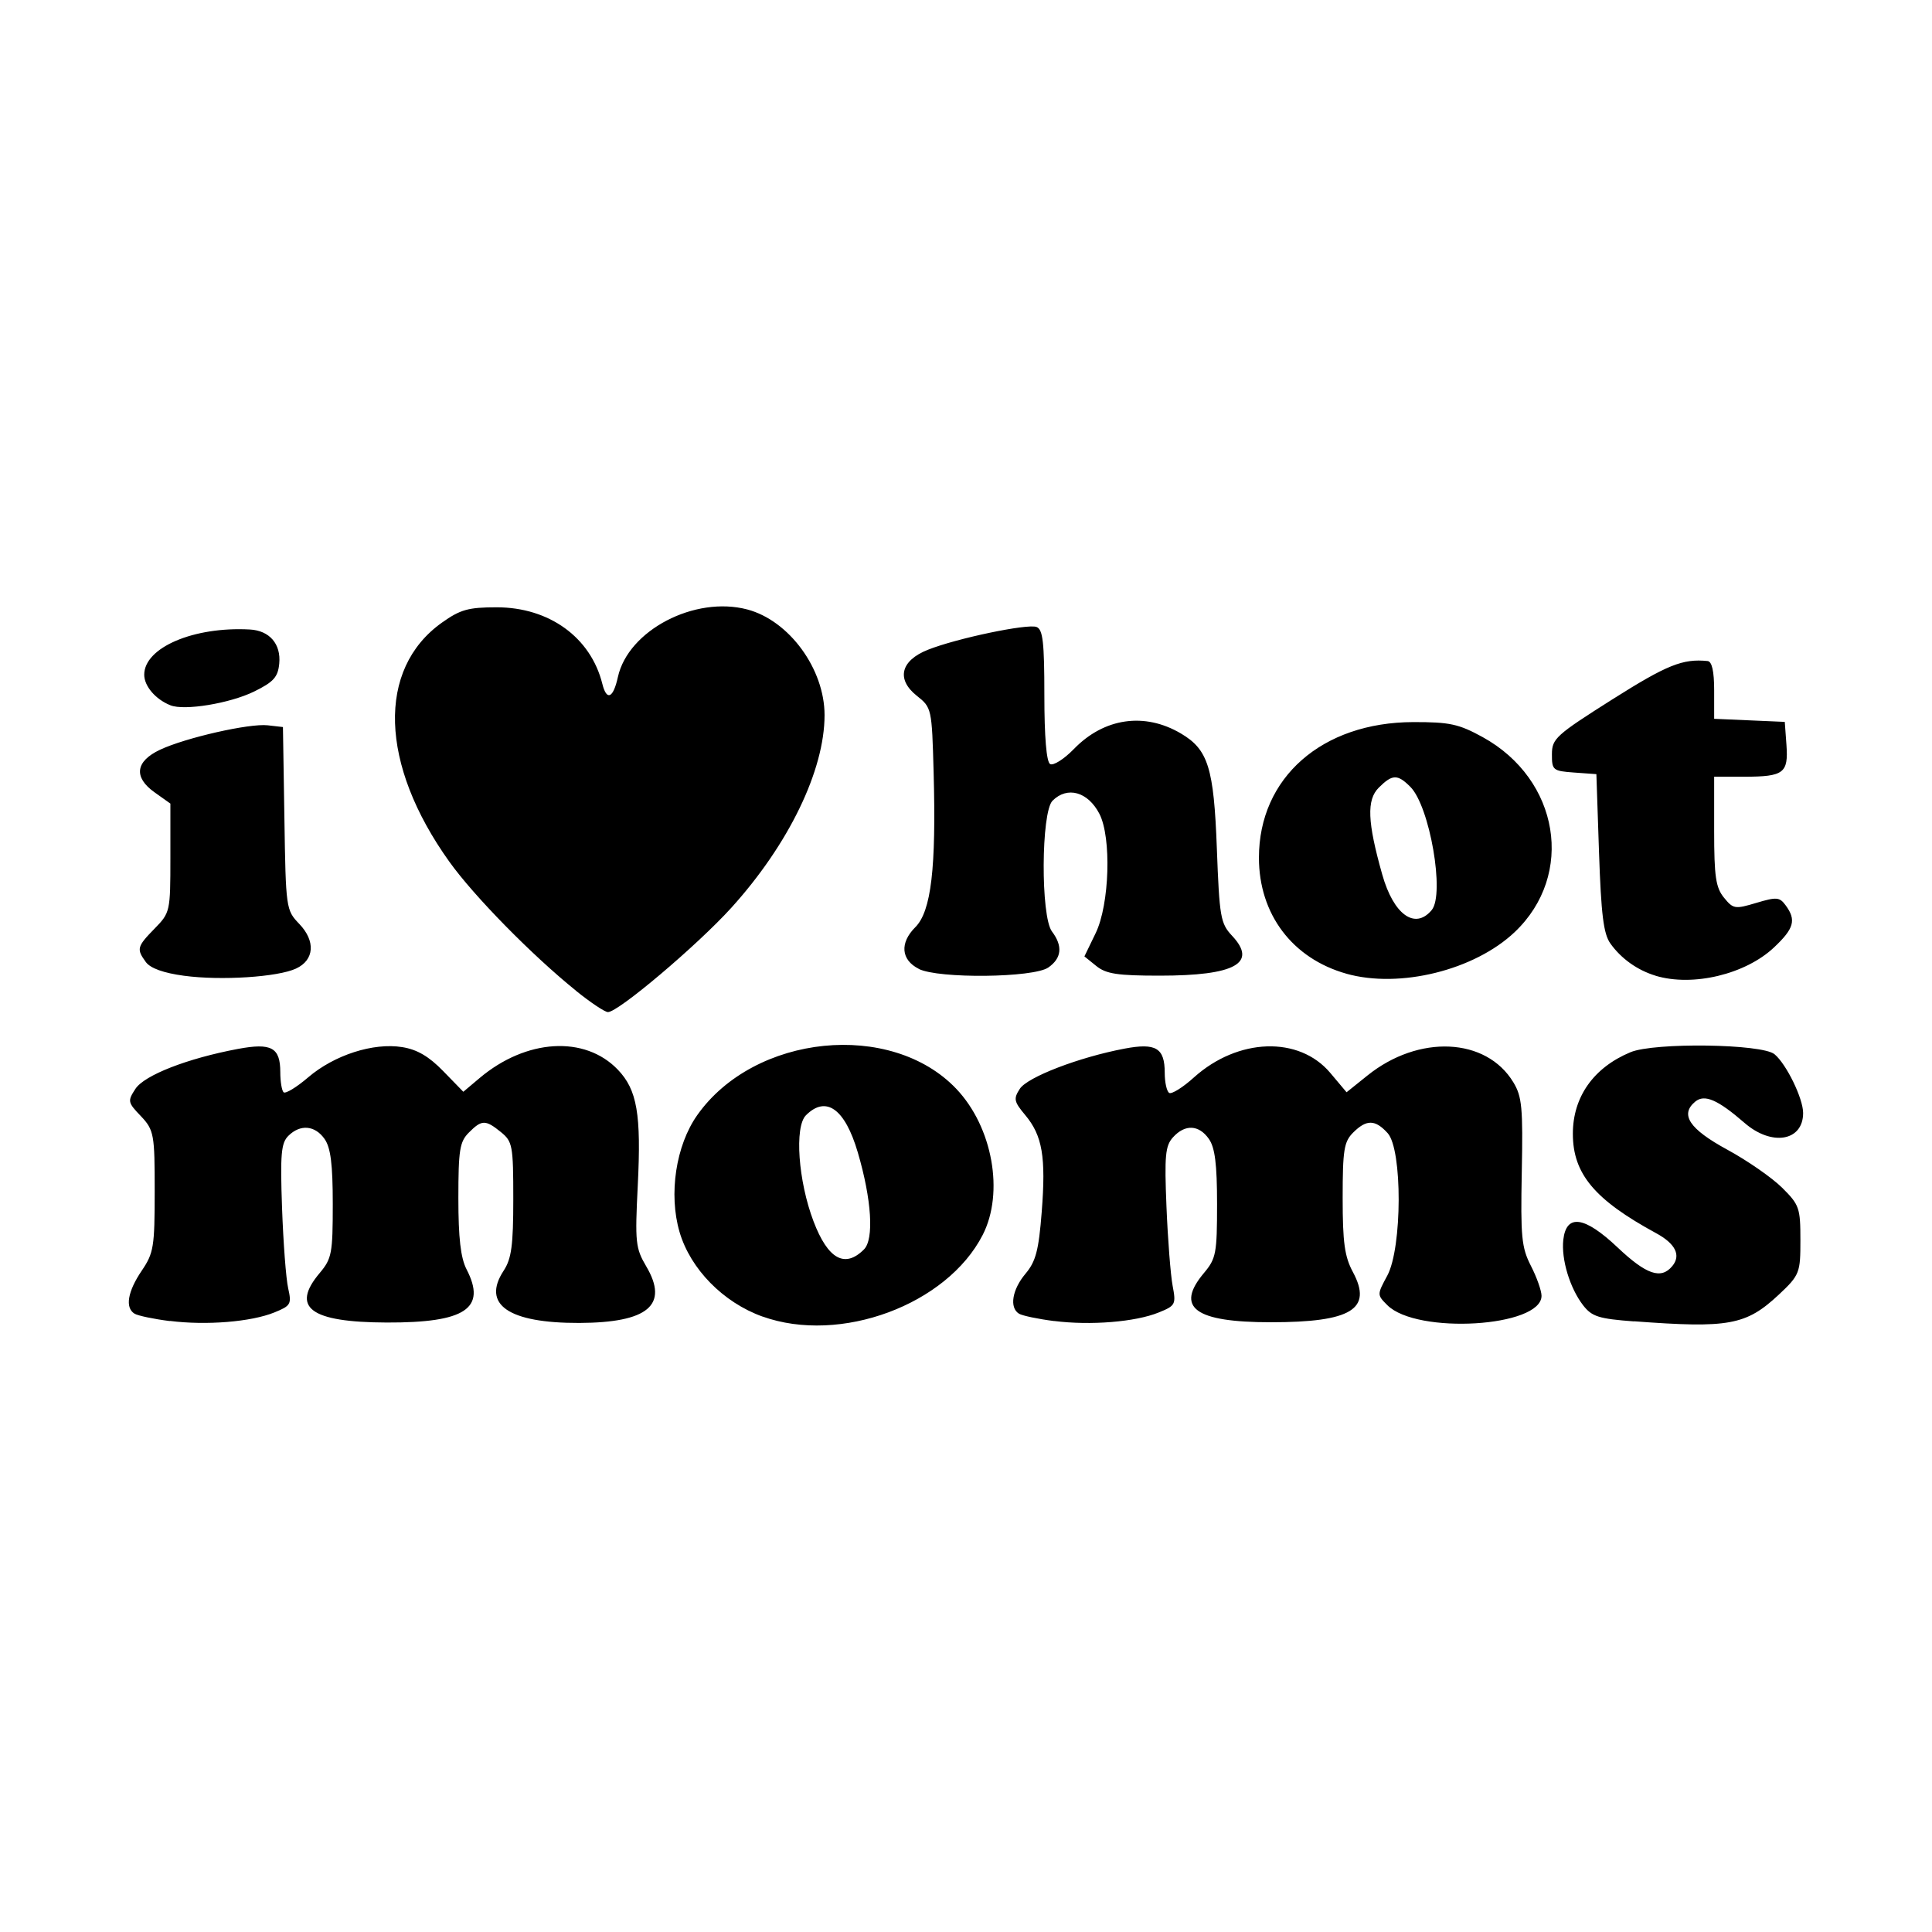<svg width="1500" height="1500" viewBox="0 0 1500 1500" xmlns="http://www.w3.org/2000/svg">
  <!-- Original SVG transformiert und zentriert -->
  <svg x="100.0" y="470.806" width="1300" height="558.389" viewBox="0 0 239.96 103.07">
    /2000/svg" viewBox="0 0 239.96 103.07">
  <path id="path13439" d="M5.88,102.42c-2.31-.29-4.59-.77-5.06-1.06-1.38-.85-.99-3.17,1.02-6.14,1.73-2.55,1.87-3.42,1.87-11.43s-.07-8.74-1.98-10.74c-1.89-1.97-1.92-2.16-.78-3.91,1.29-1.96,7.44-4.36,14.68-5.72,4.81-.9,6.08-.21,6.08,3.33,0,1.32.21,2.62.47,2.88.26.26,1.85-.7,3.53-2.14,3.73-3.19,9.33-5,13.47-4.33,2.14.34,3.83,1.33,5.88,3.44l2.88,2.96,2.35-1.98c6.67-5.61,15.06-6.12,19.79-1.19,2.77,2.89,3.37,6.38,2.86,16.6-.41,8.16-.32,8.99,1.22,11.6,3.26,5.53.26,8.06-9.6,8.1-10.15.03-14.02-2.64-10.84-7.49,1.12-1.71,1.38-3.61,1.38-10.26,0-7.67-.11-8.25-1.77-9.6-2.22-1.8-2.75-1.79-4.6.07-1.31,1.31-1.5,2.5-1.5,9.41,0,5.7.33,8.54,1.17,10.18,2.91,5.62-.17,7.67-11.45,7.63-10.94-.04-13.77-2.14-9.59-7.1,1.73-2.06,1.87-2.81,1.87-9.88,0-5.71-.3-8.07-1.17-9.32-1.38-1.97-3.49-2.15-5.2-.45-1.03,1.03-1.17,2.62-.9,10.31.18,5,.57,10.19.88,11.53.51,2.27.37,2.51-1.97,3.46-3.34,1.36-9.78,1.88-14.98,1.22h0ZM90.83,101.78c-5.64-2.02-10.34-6.81-11.9-12.12-1.59-5.43-.53-12.42,2.54-16.76,8.2-11.61,27.79-13.59,37.13-3.75,5.19,5.47,6.88,14.86,3.77,20.93-5.13,10.01-20.41,15.68-31.55,11.69ZM105.36,92.15c1.46-1.46,1.1-7.15-.89-13.91-1.84-6.26-4.55-8.19-7.43-5.31-1.66,1.66-1.11,9.42,1.09,15.2,2.06,5.42,4.49,6.77,7.23,4.02ZM132.63,102.42c-2.31-.29-4.59-.77-5.06-1.06-1.4-.87-.98-3.45.94-5.73,1.47-1.75,1.89-3.33,2.32-8.85.62-7.89.1-10.94-2.37-13.89-1.61-1.92-1.69-2.33-.77-3.75,1.09-1.69,8.49-4.53,14.99-5.76,4.52-.86,5.78-.1,5.78,3.46,0,1.37.29,2.67.64,2.88.35.22,1.96-.78,3.56-2.23,6.31-5.66,15.04-5.95,19.52-.64l2.34,2.78,2.99-2.4c7.35-5.91,17.02-5.46,20.91.97,1.24,2.04,1.39,3.64,1.21,12.84-.18,9.32-.04,10.83,1.31,13.47.84,1.63,1.52,3.57,1.52,4.29,0,4.49-17.87,5.57-22.1,1.34-1.48-1.48-1.48-1.5,0-4.24,2.14-3.99,2.18-18.06.05-20.41-1.79-1.97-3.03-1.99-4.95-.08-1.31,1.31-1.5,2.5-1.5,9.38,0,6.38.28,8.4,1.47,10.61,2.85,5.31-.22,7.19-11.76,7.19-10.91,0-13.76-2.1-9.58-7.07,1.73-2.06,1.87-2.81,1.87-9.88,0-5.71-.3-8.07-1.17-9.32-1.43-2.04-3.42-2.14-5.14-.24-1.11,1.22-1.24,2.63-.94,9.94.19,4.68.59,9.78.88,11.33.51,2.68.41,2.87-1.99,3.84-3.34,1.36-9.78,1.88-14.98,1.22h0ZM215.73,102.47c-5.09-.38-6.05-.69-7.31-2.31-1.9-2.46-3.15-6.59-2.84-9.39.43-3.75,3.03-3.39,7.76,1.08,4.14,3.92,6.25,4.64,7.86,2.69,1.28-1.54.46-3.21-2.33-4.72-8.82-4.8-11.92-8.5-11.92-14.25,0-5.27,2.97-9.48,8.26-11.68,3.41-1.42,18.84-1.21,20.64.29,1.7,1.41,4.1,6.34,4.1,8.42,0,4.05-4.51,4.81-8.41,1.41-3.83-3.32-5.72-4.14-7.05-3.04-2.23,1.85-.85,3.93,4.58,6.88,2.89,1.57,6.43,4.03,7.87,5.46,2.47,2.45,2.62,2.9,2.62,7.52s-.08,4.99-3.09,7.8c-4.7,4.39-7.16,4.84-20.76,3.82h0ZM64.09,55.08c-6.32-5.1-14.62-13.55-18.16-18.5-9.98-13.94-10.4-27.6-1.06-34.25,2.64-1.88,3.79-2.2,7.85-2.2,7.53,0,13.48,4.31,15.14,10.96.62,2.5,1.56,2.09,2.23-.96,1.47-6.7,11.01-11.68,18.55-9.69,6,1.59,11.07,8.52,11.07,15.14,0,7.92-5.14,18.53-13.37,27.62-4.89,5.39-16.24,14.99-17.68,14.94-.45-.01-2.51-1.39-4.57-3.05h0ZM7.89,52.93c-2.9-.39-4.79-1.07-5.44-1.95-1.37-1.88-1.29-2.21,1.26-4.82,2.21-2.26,2.25-2.45,2.25-10.1v-7.8l-2.29-1.63c-3.01-2.15-2.72-4.42.79-6.08,3.64-1.72,12.82-3.81,15.45-3.51l2.18.25.21,13.1c.2,12.91.23,13.13,2.13,15.11,2.36,2.46,2.17,5.18-.46,6.4-2.61,1.22-10.76,1.75-16.07,1.03h0ZM174.5,52.64c-7.75-2.18-12.54-8.53-12.54-16.62,0-11.47,9.03-19.41,22.12-19.44,5.22-.01,6.51.27,9.94,2.15,11.01,6.06,13.26,19.73,4.59,27.95-5.77,5.46-16.48,8.11-24.12,5.96h0ZM186.72,43.52c1.9-2.29-.28-14.88-3.06-17.66-1.84-1.84-2.58-1.82-4.53.12-1.75,1.75-1.63,4.9.5,12.44,1.62,5.76,4.7,7.97,7.09,5.1h0ZM218.82,52.93c-2.62-.79-4.95-2.45-6.5-4.63-.98-1.38-1.32-4.18-1.62-13.01l-.38-11.25-3.19-.23c-3.04-.22-3.19-.34-3.18-2.62,0-2.24.58-2.75,8.7-7.89,7.79-4.92,10.05-5.83,13.61-5.47.62.06.94,1.46.94,4.19v4.09l5.06.22,5.06.22.24,3.3c.29,4.05-.38,4.55-6.05,4.56h-4.31v7.8c0,6.49.23,8.08,1.4,9.52,1.33,1.64,1.58,1.68,4.64.76,2.92-.87,3.34-.84,4.22.37,1.53,2.09,1.19,3.31-1.68,6.01-4.09,3.86-11.65,5.67-16.98,4.06h0ZM113.21,51.94c-2.55-1.28-2.75-3.72-.49-5.97,2.27-2.27,3-8.46,2.62-22.19-.25-9.18-.28-9.28-2.42-10.98-2.96-2.36-2.31-5.03,1.59-6.58,4.11-1.64,14.28-3.77,15.58-3.27.91.35,1.12,2.19,1.12,9.78,0,5.98.3,9.54.82,9.86.45.28,1.99-.69,3.42-2.16,4.33-4.46,10.13-5.29,15.34-2.21,3.89,2.3,4.71,4.9,5.14,16.46.37,9.87.53,10.76,2.18,12.52,3.69,3.93.44,5.72-10.37,5.72-6.04,0-7.68-.25-9.08-1.38l-1.71-1.38,1.62-3.35c1.98-4.1,2.28-13.69.53-17.08-1.64-3.17-4.6-4-6.72-1.88-1.64,1.64-1.71,16.59-.08,18.74,1.57,2.08,1.4,3.82-.52,5.16-2.12,1.48-15.75,1.63-18.58.2h0ZM5.96,14.17c-2.13-.85-3.75-2.74-3.75-4.38,0-3.89,7.08-6.92,15.13-6.48,2.83.15,4.49,2.08,4.22,4.89-.19,1.94-.81,2.63-3.6,4-3.47,1.7-10,2.78-12,1.97h0Z"/>

  </svg>
</svg>